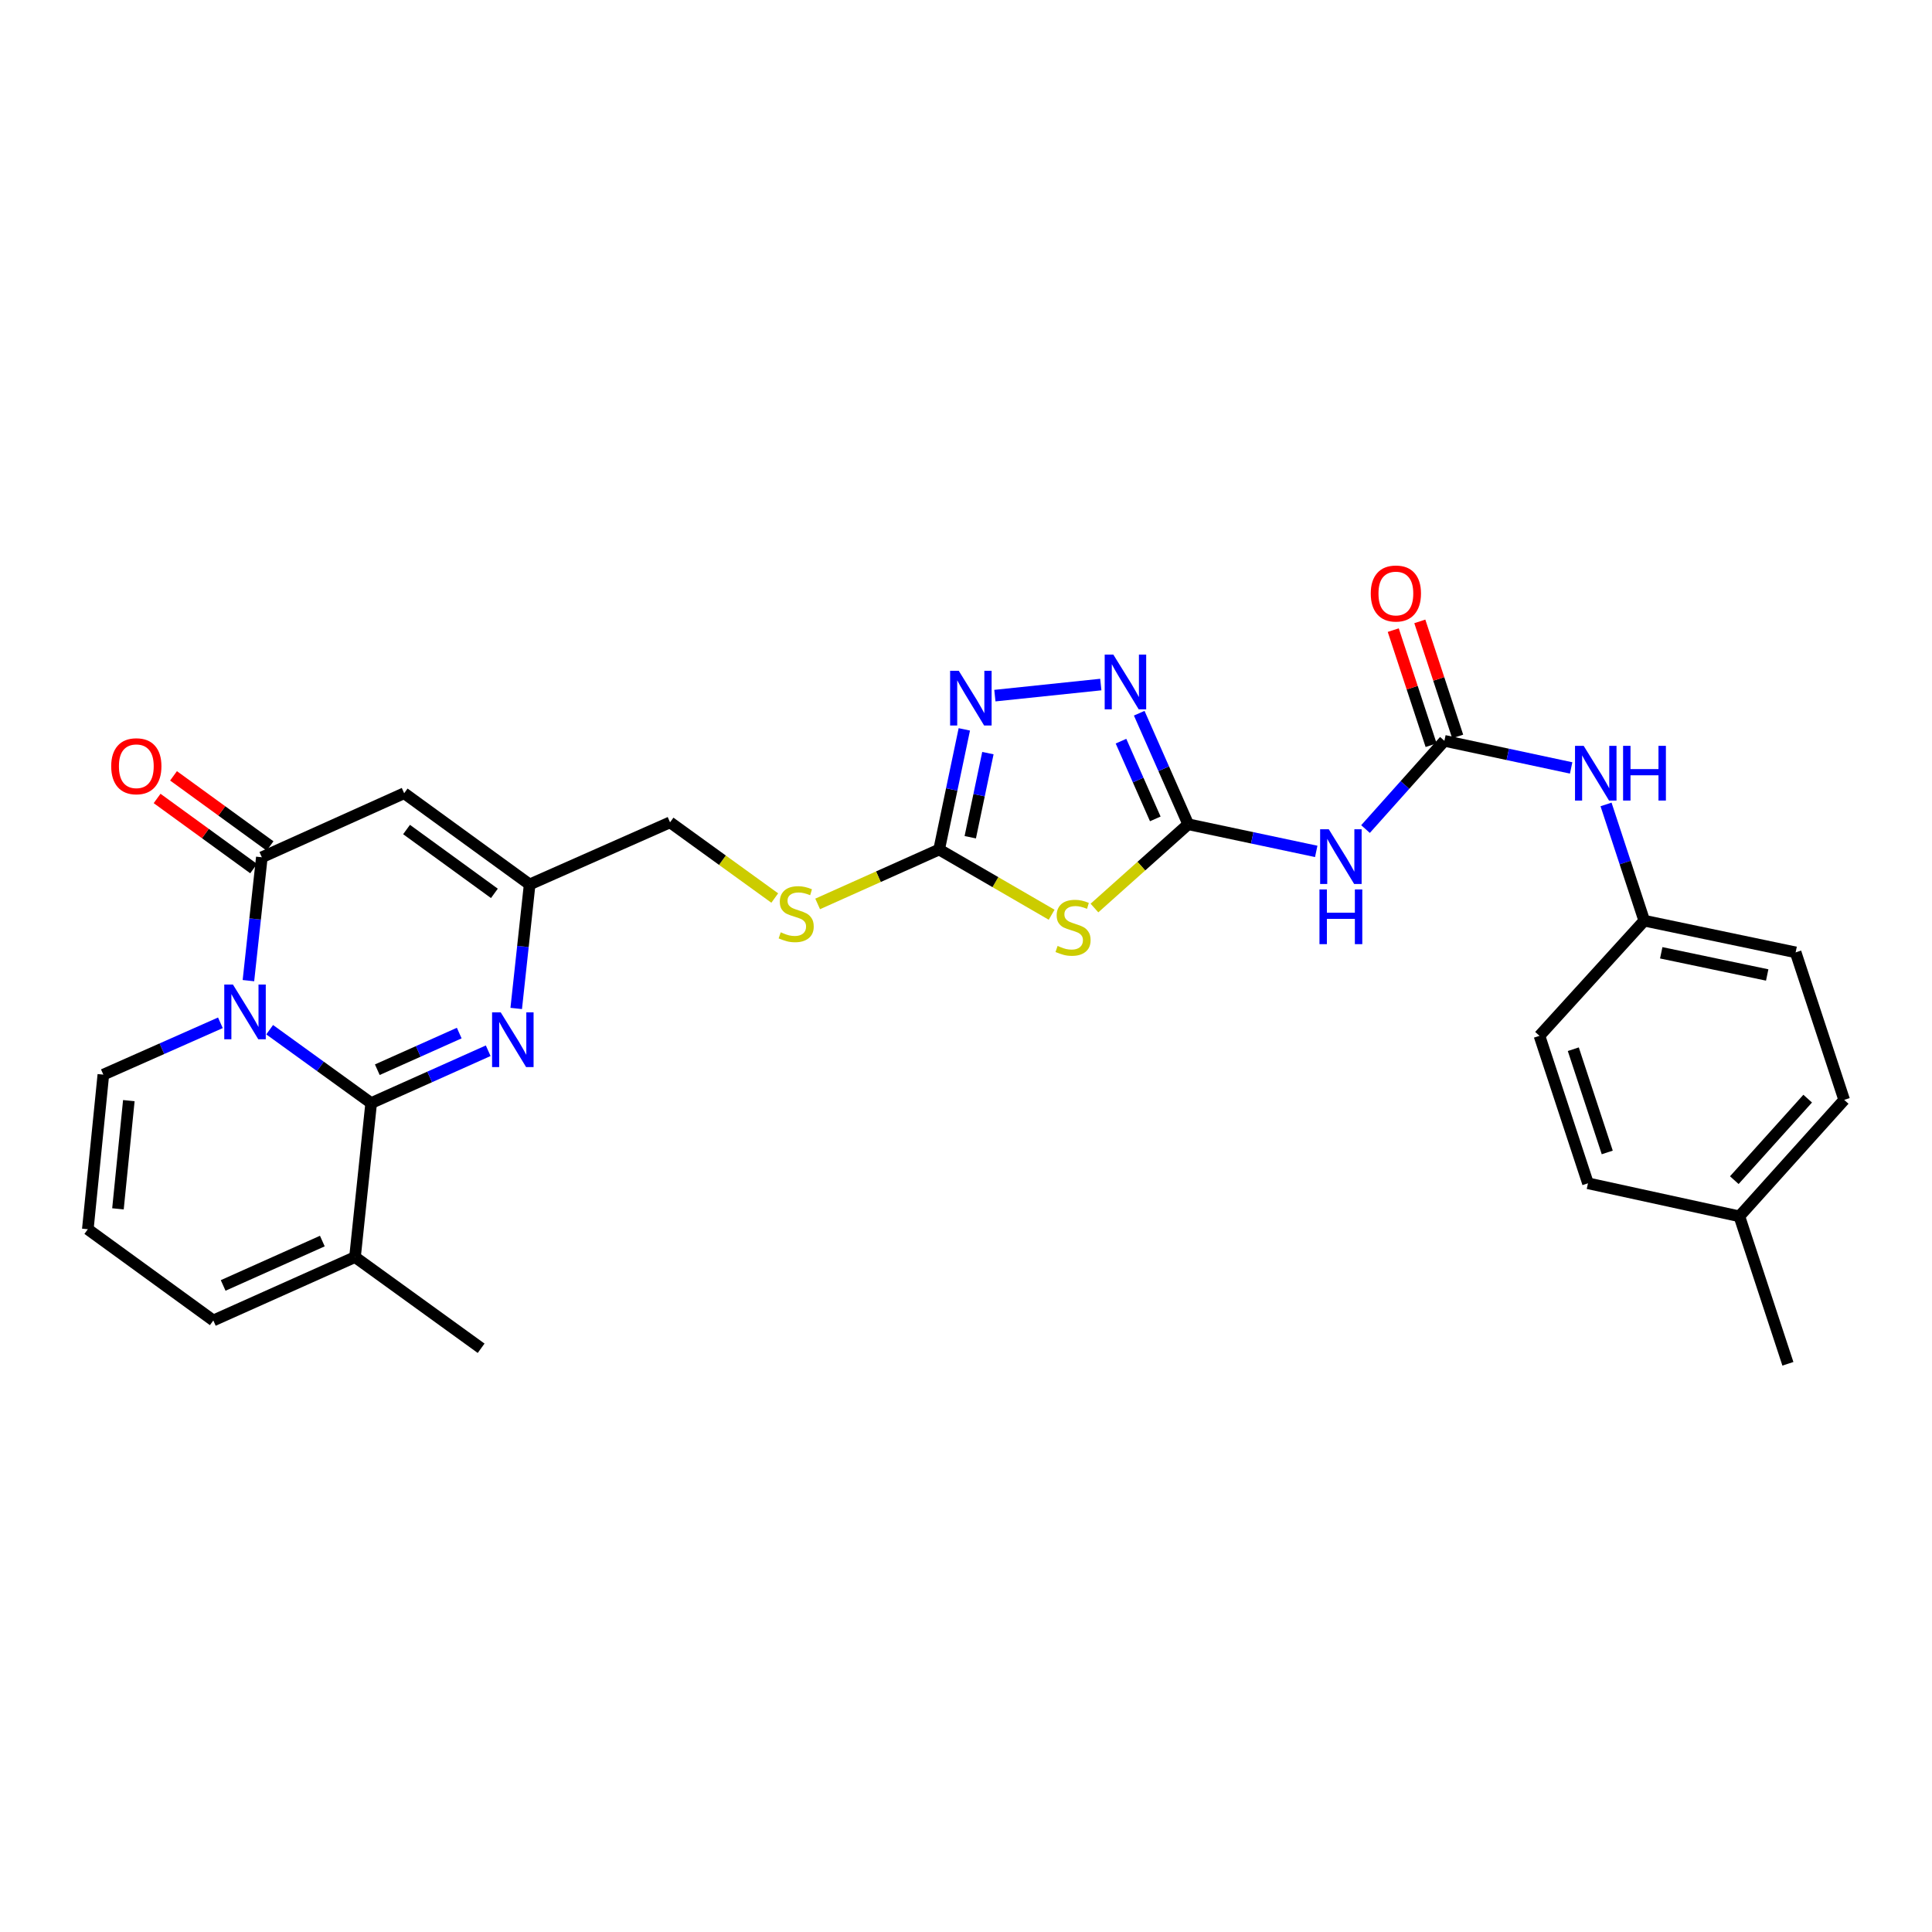 <?xml version='1.0' encoding='iso-8859-1'?>
<svg version='1.1' baseProfile='full'
              xmlns='http://www.w3.org/2000/svg'
                      xmlns:rdkit='http://www.rdkit.org/xml'
                      xmlns:xlink='http://www.w3.org/1999/xlink'
                  xml:space='preserve'
width='1000px' height='1000px' viewBox='0 0 1000 1000'>
<!-- END OF HEADER -->
<rect style='opacity:1.0;fill:#FFFFFF;stroke:none' width='1000' height='1000' x='0' y='0'> </rect>
<path class='bond-0' d='M 139.576,532.972 L 165.848,551.963' style='fill:none;fill-rule:evenodd;stroke:#0000FF;stroke-width:6px;stroke-linecap:butt;stroke-linejoin:miter;stroke-opacity:1' />
<path class='bond-0' d='M 165.848,551.963 L 192.12,570.955' style='fill:none;fill-rule:evenodd;stroke:#000000;stroke-width:6px;stroke-linecap:butt;stroke-linejoin:miter;stroke-opacity:1' />
<path class='bond-1' d='M 128.581,507.58 L 132.054,475.653' style='fill:none;fill-rule:evenodd;stroke:#0000FF;stroke-width:6px;stroke-linecap:butt;stroke-linejoin:miter;stroke-opacity:1' />
<path class='bond-1' d='M 132.054,475.653 L 135.528,443.727' style='fill:none;fill-rule:evenodd;stroke:#000000;stroke-width:6px;stroke-linecap:butt;stroke-linejoin:miter;stroke-opacity:1' />
<path class='bond-13' d='M 114.077,529.398 L 83.785,542.817' style='fill:none;fill-rule:evenodd;stroke:#0000FF;stroke-width:6px;stroke-linecap:butt;stroke-linejoin:miter;stroke-opacity:1' />
<path class='bond-13' d='M 83.785,542.817 L 53.493,556.236' style='fill:none;fill-rule:evenodd;stroke:#000000;stroke-width:6px;stroke-linecap:butt;stroke-linejoin:miter;stroke-opacity:1' />
<path class='bond-3' d='M 192.12,570.955 L 222.406,557.407' style='fill:none;fill-rule:evenodd;stroke:#000000;stroke-width:6px;stroke-linecap:butt;stroke-linejoin:miter;stroke-opacity:1' />
<path class='bond-3' d='M 222.406,557.407 L 252.692,543.86' style='fill:none;fill-rule:evenodd;stroke:#0000FF;stroke-width:6px;stroke-linecap:butt;stroke-linejoin:miter;stroke-opacity:1' />
<path class='bond-3' d='M 195.297,553.682 L 216.498,544.199' style='fill:none;fill-rule:evenodd;stroke:#000000;stroke-width:6px;stroke-linecap:butt;stroke-linejoin:miter;stroke-opacity:1' />
<path class='bond-3' d='M 216.498,544.199 L 237.698,534.716' style='fill:none;fill-rule:evenodd;stroke:#0000FF;stroke-width:6px;stroke-linecap:butt;stroke-linejoin:miter;stroke-opacity:1' />
<path class='bond-12' d='M 192.12,570.955 L 183.751,650.658' style='fill:none;fill-rule:evenodd;stroke:#000000;stroke-width:6px;stroke-linecap:butt;stroke-linejoin:miter;stroke-opacity:1' />
<path class='bond-5' d='M 135.528,443.727 L 209.194,410.576' style='fill:none;fill-rule:evenodd;stroke:#000000;stroke-width:6px;stroke-linecap:butt;stroke-linejoin:miter;stroke-opacity:1' />
<path class='bond-17' d='M 139.78,437.874 L 114.8,419.725' style='fill:none;fill-rule:evenodd;stroke:#000000;stroke-width:6px;stroke-linecap:butt;stroke-linejoin:miter;stroke-opacity:1' />
<path class='bond-17' d='M 114.8,419.725 L 89.819,401.575' style='fill:none;fill-rule:evenodd;stroke:#FF0000;stroke-width:6px;stroke-linecap:butt;stroke-linejoin:miter;stroke-opacity:1' />
<path class='bond-17' d='M 131.275,449.58 L 106.295,431.431' style='fill:none;fill-rule:evenodd;stroke:#000000;stroke-width:6px;stroke-linecap:butt;stroke-linejoin:miter;stroke-opacity:1' />
<path class='bond-17' d='M 106.295,431.431 L 81.314,413.281' style='fill:none;fill-rule:evenodd;stroke:#FF0000;stroke-width:6px;stroke-linecap:butt;stroke-linejoin:miter;stroke-opacity:1' />
<path class='bond-2' d='M 615.017,426.637 L 590.753,448.316' style='fill:none;fill-rule:evenodd;stroke:#000000;stroke-width:6px;stroke-linecap:butt;stroke-linejoin:miter;stroke-opacity:1' />
<path class='bond-2' d='M 590.753,448.316 L 566.489,469.995' style='fill:none;fill-rule:evenodd;stroke:#CCCC00;stroke-width:6px;stroke-linecap:butt;stroke-linejoin:miter;stroke-opacity:1' />
<path class='bond-9' d='M 615.017,426.637 L 648.147,433.657' style='fill:none;fill-rule:evenodd;stroke:#000000;stroke-width:6px;stroke-linecap:butt;stroke-linejoin:miter;stroke-opacity:1' />
<path class='bond-9' d='M 648.147,433.657 L 681.278,440.678' style='fill:none;fill-rule:evenodd;stroke:#0000FF;stroke-width:6px;stroke-linecap:butt;stroke-linejoin:miter;stroke-opacity:1' />
<path class='bond-31' d='M 615.017,426.637 L 602.338,397.898' style='fill:none;fill-rule:evenodd;stroke:#000000;stroke-width:6px;stroke-linecap:butt;stroke-linejoin:miter;stroke-opacity:1' />
<path class='bond-31' d='M 602.338,397.898 L 589.66,369.159' style='fill:none;fill-rule:evenodd;stroke:#0000FF;stroke-width:6px;stroke-linecap:butt;stroke-linejoin:miter;stroke-opacity:1' />
<path class='bond-31' d='M 597.975,423.856 L 589.1,403.739' style='fill:none;fill-rule:evenodd;stroke:#000000;stroke-width:6px;stroke-linecap:butt;stroke-linejoin:miter;stroke-opacity:1' />
<path class='bond-31' d='M 589.1,403.739 L 580.225,383.622' style='fill:none;fill-rule:evenodd;stroke:#0000FF;stroke-width:6px;stroke-linecap:butt;stroke-linejoin:miter;stroke-opacity:1' />
<path class='bond-30' d='M 267.193,521.976 L 270.67,489.882' style='fill:none;fill-rule:evenodd;stroke:#0000FF;stroke-width:6px;stroke-linecap:butt;stroke-linejoin:miter;stroke-opacity:1' />
<path class='bond-30' d='M 270.67,489.882 L 274.146,457.787' style='fill:none;fill-rule:evenodd;stroke:#000000;stroke-width:6px;stroke-linecap:butt;stroke-linejoin:miter;stroke-opacity:1' />
<path class='bond-4' d='M 544.327,473.468 L 515.21,456.588' style='fill:none;fill-rule:evenodd;stroke:#CCCC00;stroke-width:6px;stroke-linecap:butt;stroke-linejoin:miter;stroke-opacity:1' />
<path class='bond-4' d='M 515.21,456.588 L 486.093,439.708' style='fill:none;fill-rule:evenodd;stroke:#000000;stroke-width:6px;stroke-linecap:butt;stroke-linejoin:miter;stroke-opacity:1' />
<path class='bond-11' d='M 209.194,410.576 L 274.146,457.787' style='fill:none;fill-rule:evenodd;stroke:#000000;stroke-width:6px;stroke-linecap:butt;stroke-linejoin:miter;stroke-opacity:1' />
<path class='bond-11' d='M 210.429,429.362 L 255.896,462.41' style='fill:none;fill-rule:evenodd;stroke:#000000;stroke-width:6px;stroke-linecap:butt;stroke-linejoin:miter;stroke-opacity:1' />
<path class='bond-6' d='M 486.093,439.708 L 454.653,453.789' style='fill:none;fill-rule:evenodd;stroke:#000000;stroke-width:6px;stroke-linecap:butt;stroke-linejoin:miter;stroke-opacity:1' />
<path class='bond-6' d='M 454.653,453.789 L 423.212,467.869' style='fill:none;fill-rule:evenodd;stroke:#CCCC00;stroke-width:6px;stroke-linecap:butt;stroke-linejoin:miter;stroke-opacity:1' />
<path class='bond-8' d='M 486.093,439.708 L 492.611,408.612' style='fill:none;fill-rule:evenodd;stroke:#000000;stroke-width:6px;stroke-linecap:butt;stroke-linejoin:miter;stroke-opacity:1' />
<path class='bond-8' d='M 492.611,408.612 L 499.129,377.517' style='fill:none;fill-rule:evenodd;stroke:#0000FF;stroke-width:6px;stroke-linecap:butt;stroke-linejoin:miter;stroke-opacity:1' />
<path class='bond-8' d='M 502.21,433.348 L 506.773,411.581' style='fill:none;fill-rule:evenodd;stroke:#000000;stroke-width:6px;stroke-linecap:butt;stroke-linejoin:miter;stroke-opacity:1' />
<path class='bond-8' d='M 506.773,411.581 L 511.335,389.814' style='fill:none;fill-rule:evenodd;stroke:#0000FF;stroke-width:6px;stroke-linecap:butt;stroke-linejoin:miter;stroke-opacity:1' />
<path class='bond-7' d='M 569.774,354.321 L 514.947,360.055' style='fill:none;fill-rule:evenodd;stroke:#0000FF;stroke-width:6px;stroke-linecap:butt;stroke-linejoin:miter;stroke-opacity:1' />
<path class='bond-10' d='M 706.787,429.121 L 727.201,406.287' style='fill:none;fill-rule:evenodd;stroke:#0000FF;stroke-width:6px;stroke-linecap:butt;stroke-linejoin:miter;stroke-opacity:1' />
<path class='bond-10' d='M 727.201,406.287 L 747.615,383.453' style='fill:none;fill-rule:evenodd;stroke:#000000;stroke-width:6px;stroke-linecap:butt;stroke-linejoin:miter;stroke-opacity:1' />
<path class='bond-14' d='M 747.615,383.453 L 780.419,390.467' style='fill:none;fill-rule:evenodd;stroke:#000000;stroke-width:6px;stroke-linecap:butt;stroke-linejoin:miter;stroke-opacity:1' />
<path class='bond-14' d='M 780.419,390.467 L 813.224,397.481' style='fill:none;fill-rule:evenodd;stroke:#0000FF;stroke-width:6px;stroke-linecap:butt;stroke-linejoin:miter;stroke-opacity:1' />
<path class='bond-19' d='M 754.487,381.193 L 744.689,351.41' style='fill:none;fill-rule:evenodd;stroke:#000000;stroke-width:6px;stroke-linecap:butt;stroke-linejoin:miter;stroke-opacity:1' />
<path class='bond-19' d='M 744.689,351.41 L 734.891,321.627' style='fill:none;fill-rule:evenodd;stroke:#FF0000;stroke-width:6px;stroke-linecap:butt;stroke-linejoin:miter;stroke-opacity:1' />
<path class='bond-19' d='M 740.742,385.714 L 730.944,355.931' style='fill:none;fill-rule:evenodd;stroke:#000000;stroke-width:6px;stroke-linecap:butt;stroke-linejoin:miter;stroke-opacity:1' />
<path class='bond-19' d='M 730.944,355.931 L 721.146,326.148' style='fill:none;fill-rule:evenodd;stroke:#FF0000;stroke-width:6px;stroke-linecap:butt;stroke-linejoin:miter;stroke-opacity:1' />
<path class='bond-20' d='M 274.146,457.787 L 346.815,425.64' style='fill:none;fill-rule:evenodd;stroke:#000000;stroke-width:6px;stroke-linecap:butt;stroke-linejoin:miter;stroke-opacity:1' />
<path class='bond-27' d='M 183.751,650.658 L 249.033,697.861' style='fill:none;fill-rule:evenodd;stroke:#000000;stroke-width:6px;stroke-linecap:butt;stroke-linejoin:miter;stroke-opacity:1' />
<path class='bond-29' d='M 183.751,650.658 L 110.415,683.472' style='fill:none;fill-rule:evenodd;stroke:#000000;stroke-width:6px;stroke-linecap:butt;stroke-linejoin:miter;stroke-opacity:1' />
<path class='bond-29' d='M 166.841,642.372 L 115.506,665.342' style='fill:none;fill-rule:evenodd;stroke:#000000;stroke-width:6px;stroke-linecap:butt;stroke-linejoin:miter;stroke-opacity:1' />
<path class='bond-16' d='M 53.493,556.236 L 45.455,636.253' style='fill:none;fill-rule:evenodd;stroke:#000000;stroke-width:6px;stroke-linecap:butt;stroke-linejoin:miter;stroke-opacity:1' />
<path class='bond-16' d='M 66.684,569.685 L 61.057,625.697' style='fill:none;fill-rule:evenodd;stroke:#000000;stroke-width:6px;stroke-linecap:butt;stroke-linejoin:miter;stroke-opacity:1' />
<path class='bond-21' d='M 831.283,416.375 L 841.174,446.458' style='fill:none;fill-rule:evenodd;stroke:#0000FF;stroke-width:6px;stroke-linecap:butt;stroke-linejoin:miter;stroke-opacity:1' />
<path class='bond-21' d='M 841.174,446.458 L 851.064,476.541' style='fill:none;fill-rule:evenodd;stroke:#000000;stroke-width:6px;stroke-linecap:butt;stroke-linejoin:miter;stroke-opacity:1' />
<path class='bond-15' d='M 401.011,464.822 L 373.913,445.231' style='fill:none;fill-rule:evenodd;stroke:#CCCC00;stroke-width:6px;stroke-linecap:butt;stroke-linejoin:miter;stroke-opacity:1' />
<path class='bond-15' d='M 373.913,445.231 L 346.815,425.64' style='fill:none;fill-rule:evenodd;stroke:#000000;stroke-width:6px;stroke-linecap:butt;stroke-linejoin:miter;stroke-opacity:1' />
<path class='bond-18' d='M 45.455,636.253 L 110.415,683.472' style='fill:none;fill-rule:evenodd;stroke:#000000;stroke-width:6px;stroke-linecap:butt;stroke-linejoin:miter;stroke-opacity:1' />
<path class='bond-23' d='M 851.064,476.541 L 796.827,536.14' style='fill:none;fill-rule:evenodd;stroke:#000000;stroke-width:6px;stroke-linecap:butt;stroke-linejoin:miter;stroke-opacity:1' />
<path class='bond-24' d='M 851.064,476.541 L 929.417,492.94' style='fill:none;fill-rule:evenodd;stroke:#000000;stroke-width:6px;stroke-linecap:butt;stroke-linejoin:miter;stroke-opacity:1' />
<path class='bond-24' d='M 859.853,493.164 L 914.7,504.643' style='fill:none;fill-rule:evenodd;stroke:#000000;stroke-width:6px;stroke-linecap:butt;stroke-linejoin:miter;stroke-opacity:1' />
<path class='bond-22' d='M 900.293,629.565 L 954.545,569.291' style='fill:none;fill-rule:evenodd;stroke:#000000;stroke-width:6px;stroke-linecap:butt;stroke-linejoin:miter;stroke-opacity:1' />
<path class='bond-22' d='M 897.676,610.843 L 935.653,568.652' style='fill:none;fill-rule:evenodd;stroke:#000000;stroke-width:6px;stroke-linecap:butt;stroke-linejoin:miter;stroke-opacity:1' />
<path class='bond-28' d='M 900.293,629.565 L 925.413,705.9' style='fill:none;fill-rule:evenodd;stroke:#000000;stroke-width:6px;stroke-linecap:butt;stroke-linejoin:miter;stroke-opacity:1' />
<path class='bond-32' d='M 900.293,629.565 L 821.932,612.475' style='fill:none;fill-rule:evenodd;stroke:#000000;stroke-width:6px;stroke-linecap:butt;stroke-linejoin:miter;stroke-opacity:1' />
<path class='bond-26' d='M 796.827,536.14 L 821.932,612.475' style='fill:none;fill-rule:evenodd;stroke:#000000;stroke-width:6px;stroke-linecap:butt;stroke-linejoin:miter;stroke-opacity:1' />
<path class='bond-26' d='M 814.338,543.069 L 831.911,596.504' style='fill:none;fill-rule:evenodd;stroke:#000000;stroke-width:6px;stroke-linecap:butt;stroke-linejoin:miter;stroke-opacity:1' />
<path class='bond-25' d='M 929.417,492.94 L 954.545,569.291' style='fill:none;fill-rule:evenodd;stroke:#000000;stroke-width:6px;stroke-linecap:butt;stroke-linejoin:miter;stroke-opacity:1' />
<path  class='atom-0' d='M 120.562 509.592
L 129.842 524.592
Q 130.762 526.072, 132.242 528.752
Q 133.722 531.432, 133.802 531.592
L 133.802 509.592
L 137.562 509.592
L 137.562 537.912
L 133.682 537.912
L 123.722 521.512
Q 122.562 519.592, 121.322 517.392
Q 120.122 515.192, 119.762 514.512
L 119.762 537.912
L 116.082 537.912
L 116.082 509.592
L 120.562 509.592
' fill='#0000FF'/>
<path  class='atom-4' d='M 259.18 523.997
L 268.46 538.997
Q 269.38 540.477, 270.86 543.157
Q 272.34 545.837, 272.42 545.997
L 272.42 523.997
L 276.18 523.997
L 276.18 552.317
L 272.3 552.317
L 262.34 535.917
Q 261.18 533.997, 259.94 531.797
Q 258.74 529.597, 258.38 528.917
L 258.38 552.317
L 254.7 552.317
L 254.7 523.997
L 259.18 523.997
' fill='#0000FF'/>
<path  class='atom-5' d='M 547.41 489.613
Q 547.73 489.733, 549.05 490.293
Q 550.37 490.853, 551.81 491.213
Q 553.29 491.533, 554.73 491.533
Q 557.41 491.533, 558.97 490.253
Q 560.53 488.933, 560.53 486.653
Q 560.53 485.093, 559.73 484.133
Q 558.97 483.173, 557.77 482.653
Q 556.57 482.133, 554.57 481.533
Q 552.05 480.773, 550.53 480.053
Q 549.05 479.333, 547.97 477.813
Q 546.93 476.293, 546.93 473.733
Q 546.93 470.173, 549.33 467.973
Q 551.77 465.773, 556.57 465.773
Q 559.85 465.773, 563.57 467.333
L 562.65 470.413
Q 559.25 469.013, 556.69 469.013
Q 553.93 469.013, 552.41 470.173
Q 550.89 471.293, 550.93 473.253
Q 550.93 474.773, 551.69 475.693
Q 552.49 476.613, 553.61 477.133
Q 554.77 477.653, 556.69 478.253
Q 559.25 479.053, 560.77 479.853
Q 562.29 480.653, 563.37 482.293
Q 564.49 483.893, 564.49 486.653
Q 564.49 490.573, 561.85 492.693
Q 559.25 494.773, 554.89 494.773
Q 552.37 494.773, 550.45 494.213
Q 548.57 493.693, 546.33 492.773
L 547.41 489.613
' fill='#CCCC00'/>
<path  class='atom-8' d='M 576.265 338.827
L 585.545 353.827
Q 586.465 355.307, 587.945 357.987
Q 589.425 360.667, 589.505 360.827
L 589.505 338.827
L 593.265 338.827
L 593.265 367.147
L 589.385 367.147
L 579.425 350.747
Q 578.265 348.827, 577.025 346.627
Q 575.825 344.427, 575.465 343.747
L 575.465 367.147
L 571.785 367.147
L 571.785 338.827
L 576.265 338.827
' fill='#0000FF'/>
<path  class='atom-9' d='M 496.256 347.195
L 505.536 362.195
Q 506.456 363.675, 507.936 366.355
Q 509.416 369.035, 509.496 369.195
L 509.496 347.195
L 513.256 347.195
L 513.256 375.515
L 509.376 375.515
L 499.416 359.115
Q 498.256 357.195, 497.016 354.995
Q 495.816 352.795, 495.456 352.115
L 495.456 375.515
L 491.776 375.515
L 491.776 347.195
L 496.256 347.195
' fill='#0000FF'/>
<path  class='atom-10' d='M 687.777 429.222
L 697.057 444.222
Q 697.977 445.702, 699.457 448.382
Q 700.937 451.062, 701.017 451.222
L 701.017 429.222
L 704.777 429.222
L 704.777 457.542
L 700.897 457.542
L 690.937 441.142
Q 689.777 439.222, 688.537 437.022
Q 687.337 434.822, 686.977 434.142
L 686.977 457.542
L 683.297 457.542
L 683.297 429.222
L 687.777 429.222
' fill='#0000FF'/>
<path  class='atom-10' d='M 682.957 460.374
L 686.797 460.374
L 686.797 472.414
L 701.277 472.414
L 701.277 460.374
L 705.117 460.374
L 705.117 488.694
L 701.277 488.694
L 701.277 475.614
L 686.797 475.614
L 686.797 488.694
L 682.957 488.694
L 682.957 460.374
' fill='#0000FF'/>
<path  class='atom-15' d='M 819.707 386.046
L 828.987 401.046
Q 829.907 402.526, 831.387 405.206
Q 832.867 407.886, 832.947 408.046
L 832.947 386.046
L 836.707 386.046
L 836.707 414.366
L 832.827 414.366
L 822.867 397.966
Q 821.707 396.046, 820.467 393.846
Q 819.267 391.646, 818.907 390.966
L 818.907 414.366
L 815.227 414.366
L 815.227 386.046
L 819.707 386.046
' fill='#0000FF'/>
<path  class='atom-15' d='M 840.107 386.046
L 843.947 386.046
L 843.947 398.086
L 858.427 398.086
L 858.427 386.046
L 862.267 386.046
L 862.267 414.366
L 858.427 414.366
L 858.427 401.286
L 843.947 401.286
L 843.947 414.366
L 840.107 414.366
L 840.107 386.046
' fill='#0000FF'/>
<path  class='atom-16' d='M 404.105 482.563
Q 404.425 482.683, 405.745 483.243
Q 407.065 483.803, 408.505 484.163
Q 409.985 484.483, 411.425 484.483
Q 414.105 484.483, 415.665 483.203
Q 417.225 481.883, 417.225 479.603
Q 417.225 478.043, 416.425 477.083
Q 415.665 476.123, 414.465 475.603
Q 413.265 475.083, 411.265 474.483
Q 408.745 473.723, 407.225 473.003
Q 405.745 472.283, 404.665 470.763
Q 403.625 469.243, 403.625 466.683
Q 403.625 463.123, 406.025 460.923
Q 408.465 458.723, 413.265 458.723
Q 416.545 458.723, 420.265 460.283
L 419.345 463.363
Q 415.945 461.963, 413.385 461.963
Q 410.625 461.963, 409.105 463.123
Q 407.585 464.243, 407.625 466.203
Q 407.625 467.723, 408.385 468.643
Q 409.185 469.563, 410.305 470.083
Q 411.465 470.603, 413.385 471.203
Q 415.945 472.003, 417.465 472.803
Q 418.985 473.603, 420.065 475.243
Q 421.185 476.843, 421.185 479.603
Q 421.185 483.523, 418.545 485.643
Q 415.945 487.723, 411.585 487.723
Q 409.065 487.723, 407.145 487.163
Q 405.265 486.643, 403.025 485.723
L 404.105 482.563
' fill='#CCCC00'/>
<path  class='atom-18' d='M 57.559 396.604
Q 57.559 389.804, 60.919 386.004
Q 64.279 382.204, 70.559 382.204
Q 76.839 382.204, 80.199 386.004
Q 83.559 389.804, 83.559 396.604
Q 83.559 403.484, 80.159 407.404
Q 76.759 411.284, 70.559 411.284
Q 64.319 411.284, 60.919 407.404
Q 57.559 403.524, 57.559 396.604
M 70.559 408.084
Q 74.879 408.084, 77.199 405.204
Q 79.559 402.284, 79.559 396.604
Q 79.559 391.044, 77.199 388.244
Q 74.879 385.404, 70.559 385.404
Q 66.239 385.404, 63.879 388.204
Q 61.559 391.004, 61.559 396.604
Q 61.559 402.324, 63.879 405.204
Q 66.239 408.084, 70.559 408.084
' fill='#FF0000'/>
<path  class='atom-20' d='M 709.502 307.198
Q 709.502 300.398, 712.862 296.598
Q 716.222 292.798, 722.502 292.798
Q 728.782 292.798, 732.142 296.598
Q 735.502 300.398, 735.502 307.198
Q 735.502 314.078, 732.102 317.998
Q 728.702 321.878, 722.502 321.878
Q 716.262 321.878, 712.862 317.998
Q 709.502 314.118, 709.502 307.198
M 722.502 318.678
Q 726.822 318.678, 729.142 315.798
Q 731.502 312.878, 731.502 307.198
Q 731.502 301.638, 729.142 298.838
Q 726.822 295.998, 722.502 295.998
Q 718.182 295.998, 715.822 298.798
Q 713.502 301.598, 713.502 307.198
Q 713.502 312.918, 715.822 315.798
Q 718.182 318.678, 722.502 318.678
' fill='#FF0000'/>
</svg>
